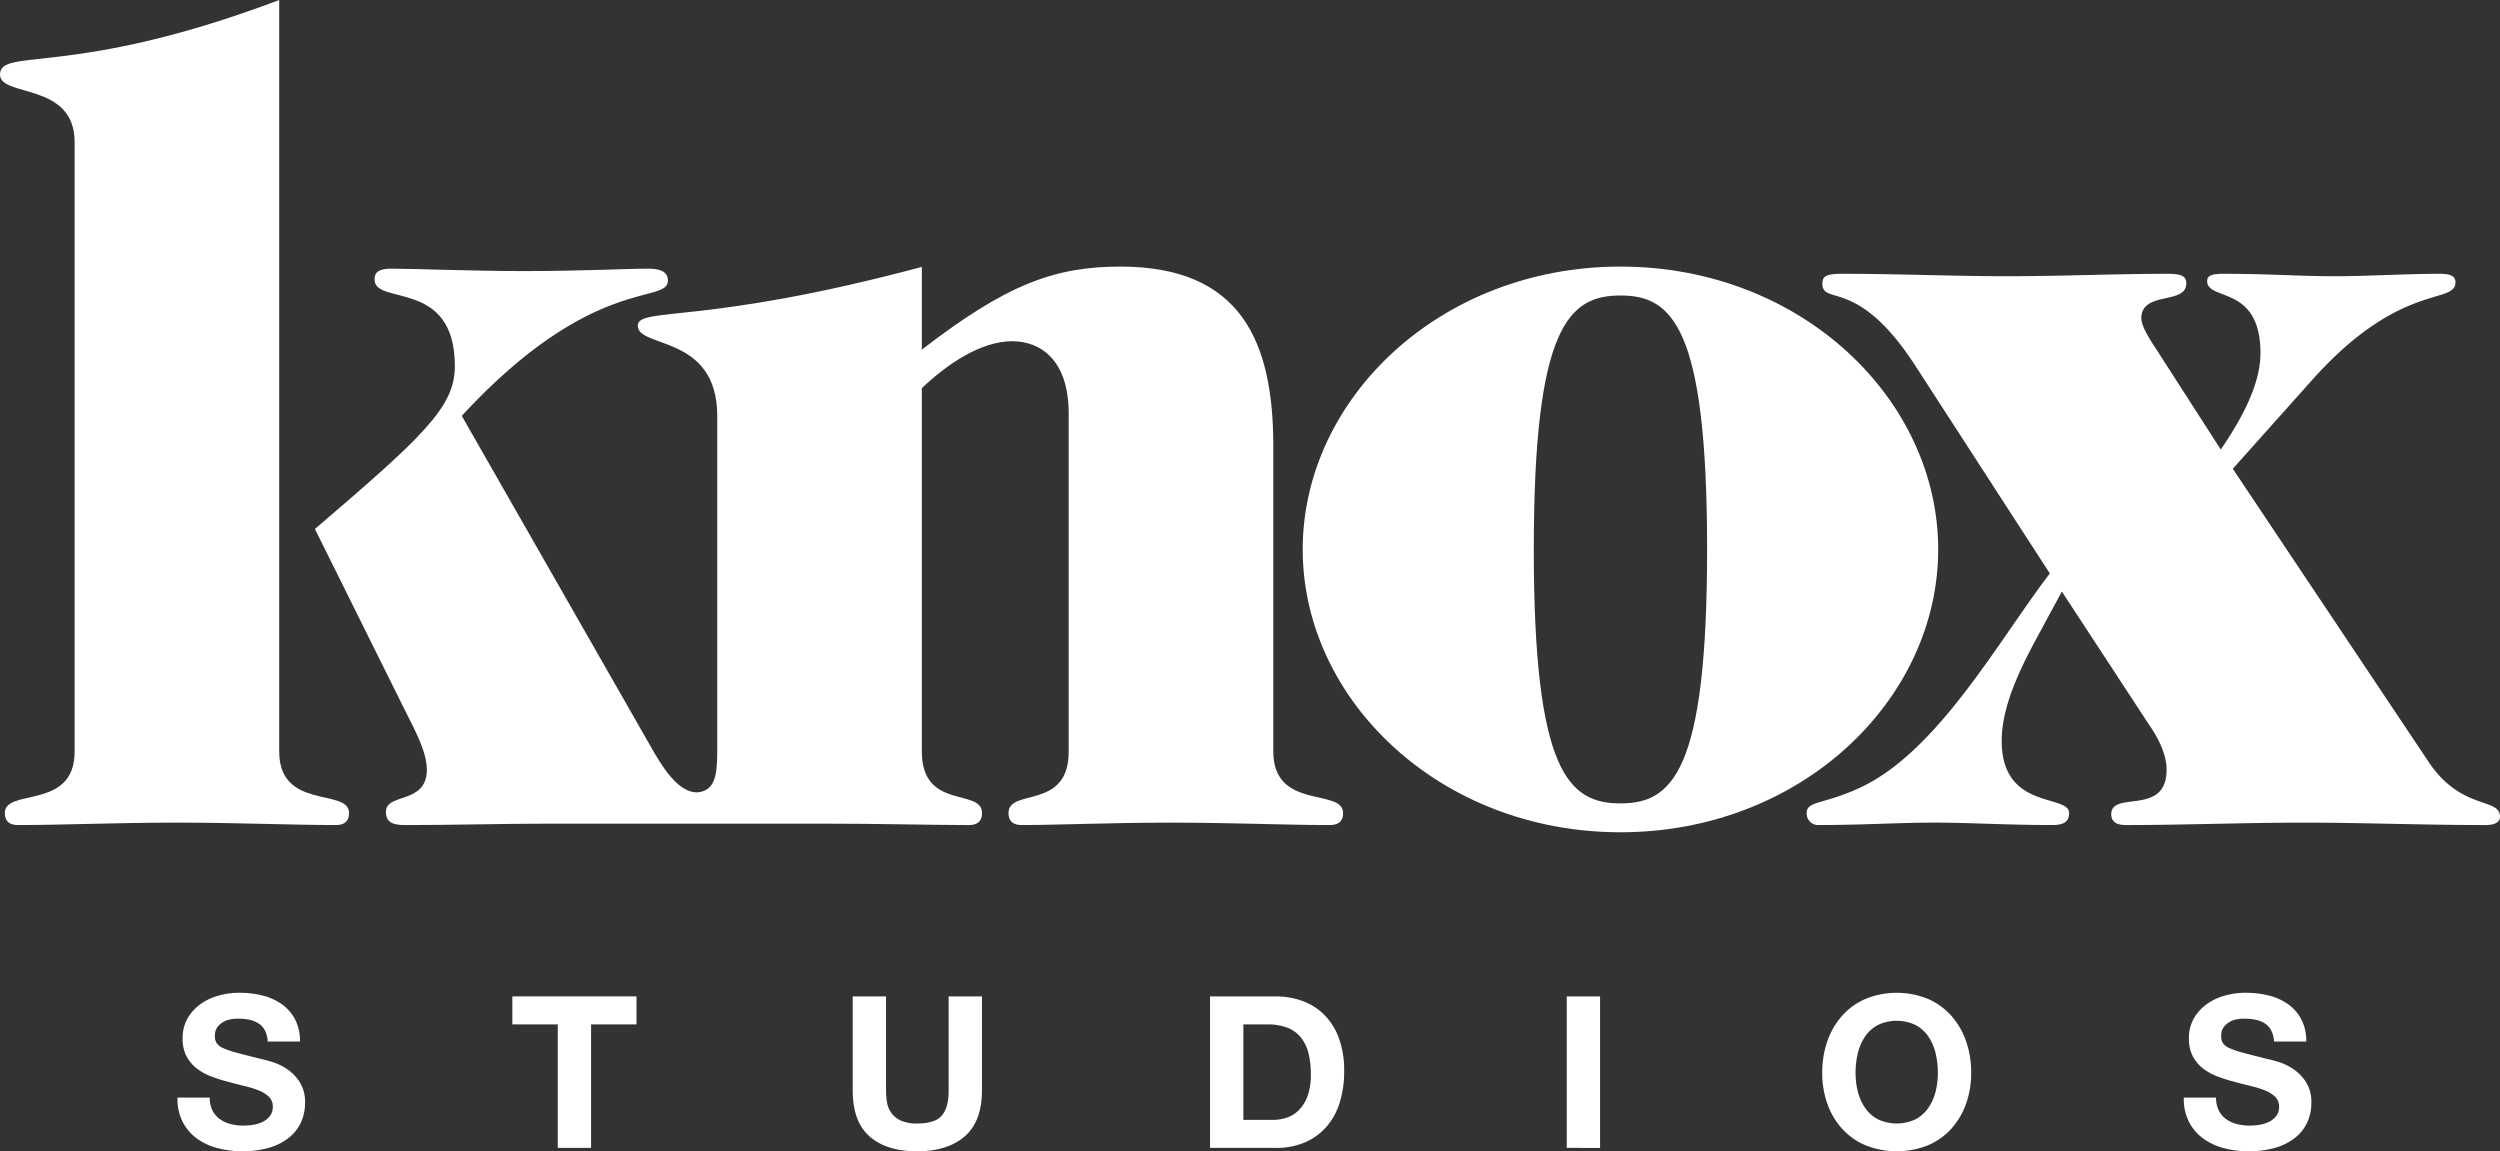 <svg xmlns="http://www.w3.org/2000/svg" width="789.568" height="363.61" viewBox="0 0 789.568 363.61"><rect x="0" y="0" width="789.568" height="363.61" fill="#333333" stroke="none"/><g id="Group_477" data-name="Group 477" transform="translate(-177.592 -239.605)"><g id="Group_386" data-name="Group 386" transform="translate(177.592 239.605)"><path id="Path_616" data-name="Path 616" d="M265.779,476.99V239.605c-65.38,24.707-88.187,14.824-88.187,23.566,0,7.22,23.568,2.281,23.568,21.287V476.99c0,18.624-22.048,11.4-22.048,19.385,0,1.9.761,3.8,4.183,3.8,14.443,0,30.789-.761,50.176-.761s35.731.761,50.176.761c3.42,0,4.183-1.9,4.183-3.8C287.83,488.394,265.779,495.615,265.779,476.99Z" transform="translate(-177.592 -239.605)" fill="#fff"></path><path id="Path_617" data-name="Path 617" d="M526.284,431.741V335.19c0-33.07-10.264-56.638-48.276-56.638-20.907,0-36.113,5.7-62.721,26.225V278.649c-69.217,18.544-89.709,12.51-89.709,18.59,0,7.22,25.088,2.663,25.088,28.508V431.741c0,7.891-.888,12.292-6.2,12.869-4.734.143-9.16-4.71-13.672-12.491L269.973,325.686c41.487-44.88,65.108-35.076,65.108-42.679,0-2.285-1.52-3.8-6.084-3.8-7.6,0-20.907.761-39.531.761-15.587,0-34.485-.761-41.708-.761-3.422,0-5.322.761-5.322,3.418,0,8.366,25.362-.387,25.362,27.375,0,12.921-9.99,22.152-44.2,51.421l28.129,56.638c3.422,6.842,7.223,13.684,7.223,19.387,0,11.021-12.926,7.218-12.926,13.3,0,3.424,2.283,4.185,6.081,4.185,15.587,0,30.793-.45,46.378-.45h84.493c19.387,0,35.733.45,47.134.45,3.422,0,4.183-1.9,4.183-3.8,0-7.981-19.007-.761-19.007-19.385v-114.8c7.982-7.605,18.626-14.824,28.508-14.824,9.125,0,17.867,6.079,17.867,22.805V431.741c0,18.624-19.007,11.4-19.007,19.385,0,1.9.759,3.8,4.181,3.8,11.4,0,27.751-.761,47.134-.761s35.733.761,50.176.761c3.424,0,4.183-1.9,4.183-3.8C548.33,443.145,526.284,450.365,526.284,431.741Z" transform="translate(-124.141 -194.355)" fill="#fff"></path><path id="Path_618" data-name="Path 618" d="M568.612,367.879c0-47.517-43.334-89.327-100.352-89.327s-100.352,41.81-100.352,89.327,43.334,89.329,100.352,89.329S568.612,415.393,568.612,367.879ZM468.26,448.086c-16.344,0-27.369-9.881-27.369-80.208s11.025-80.2,27.369-80.2,27.369,9.882,27.369,80.2S484.606,448.086,468.26,448.086Z" transform="translate(43.522 -194.355)" fill="#fff"></path><path id="Path_619" data-name="Path 619" d="M638.068,433.933l-61.962-92.749,25.471-28.508c27.747-30.791,44.854-23.187,44.854-30.408,0-1.9-1.52-2.661-4.942-2.661-11.023,0-22.427.761-33.452.761-11.4,0-19.887-.761-35.091-.761-3.8,0-4.94.761-4.94,2.279,0,6.464,16.843,1.066,16.843,22.809,0,11.023-7.6,23.184-12.541,30.408l-20.529-31.93c-2.281-3.42-4.562-7.221-4.562-9.505,0-8.743,14.2-4.179,14.2-11.021,0-2.278-1.522-3.04-5.7-3.04-17.1,0-33.588.761-50.695.761-17.487,0-34.592-.761-51.7-.761-4.942,0-6.842.379-6.842,3.04,0,7.22,11.023-2.278,29.269,25.851l42.575,65.758c-16.345,21.288-35.733,57.021-60.821,68.041-11.023,4.942-15.965,3.8-15.965,7.6a3.592,3.592,0,0,0,3.8,3.8c14.065,0,25.086-.761,36.492-.761s22.807.761,37.25.761c3.8,0,5.322-1.139,5.322-3.8,0-6.079-21.287-.761-21.287-22.809,0-11.4,6.464-23.944,11.4-33.069l7.6-14.063L549.5,421.773c3.422,4.94,5.7,9.882,5.7,14.446,0,14.824-17.483,6.457-17.483,14.06q0,3.428,4.559,3.424c18.626,0,37.251-.761,56.26-.761,18.626,0,37.25.761,57.4.761,2.661,0,4.562-.761,4.562-2.661C660.495,444.961,648.33,449.14,638.068,433.933Z" transform="translate(129.073 -193.13)" fill="#fff"></path></g><g id="Group_387" data-name="Group 387" transform="translate(233.656 553.154)"><path id="Path_620" data-name="Path 620" d="M214.586,421.838a7.59,7.59,0,0,0,2.313,2.713,9.978,9.978,0,0,0,3.383,1.541,15.89,15.89,0,0,0,4.021.5,20.778,20.778,0,0,0,3.016-.236,10.459,10.459,0,0,0,3.016-.906,6.564,6.564,0,0,0,2.346-1.84,4.629,4.629,0,0,0,.938-2.983,4.191,4.191,0,0,0-1.241-3.15,9.814,9.814,0,0,0-3.249-2.01,32.215,32.215,0,0,0-4.557-1.408q-2.546-.6-5.16-1.34a45.27,45.27,0,0,1-5.227-1.643,17.839,17.839,0,0,1-4.557-2.512,11.835,11.835,0,0,1-3.249-3.852,11.686,11.686,0,0,1-1.241-5.6,12.538,12.538,0,0,1,1.574-6.4,14.272,14.272,0,0,1,4.123-4.525,17.924,17.924,0,0,1,5.763-2.68,24.479,24.479,0,0,1,6.434-.871,30.5,30.5,0,0,1,7.205.836,18.033,18.033,0,0,1,6.131,2.715,13.721,13.721,0,0,1,4.255,4.793,14.68,14.68,0,0,1,1.576,7.069H232.01a8.454,8.454,0,0,0-.9-3.552,5.921,5.921,0,0,0-2.045-2.212,8.678,8.678,0,0,0-2.914-1.14,18.033,18.033,0,0,0-3.586-.335,12.394,12.394,0,0,0-2.547.268,6.821,6.821,0,0,0-2.313.938,5.782,5.782,0,0,0-1.708,1.676,4.494,4.494,0,0,0-.67,2.546,4.283,4.283,0,0,0,.536,2.279,4.774,4.774,0,0,0,2.11,1.609,27,27,0,0,0,4.358,1.474q2.779.739,7.27,1.876,1.339.27,3.721.971a17.939,17.939,0,0,1,4.724,2.244,14.332,14.332,0,0,1,4.055,4.125,11.747,11.747,0,0,1,1.708,6.6,14.641,14.641,0,0,1-1.273,6.1,13.269,13.269,0,0,1-3.785,4.86,18.24,18.24,0,0,1-6.235,3.182,29.476,29.476,0,0,1-8.611,1.139,30.371,30.371,0,0,1-7.672-.971,19.294,19.294,0,0,1-6.568-3.05,15.041,15.041,0,0,1-4.525-5.294,15.786,15.786,0,0,1-1.609-7.64h10.187A8.762,8.762,0,0,0,214.586,421.838Z" transform="translate(-203.526 -384.644)" fill="#fff"></path><path id="Path_621" data-name="Path 621" d="M252.445,394.017v-8.846h39.2v8.846H277.308v39H266.787v-39Z" transform="translate(-146.69 -384.032)" fill="#fff"></path><path id="Path_622" data-name="Path 622" d="M337.555,429.367q-5.429,4.725-15.012,4.726-9.719,0-15.046-4.691t-5.329-14.476V385.171h10.524v29.755a21.74,21.74,0,0,0,.333,3.82,7.44,7.44,0,0,0,4.391,5.662,12.09,12.09,0,0,0,5.128.906q5.629,0,7.772-2.514t2.147-7.873V385.171h10.519v29.755Q342.981,424.645,337.555,429.367Z" transform="translate(-88.921 -384.032)" fill="#fff"></path><path id="Path_623" data-name="Path 623" d="M375.015,385.171a24.639,24.639,0,0,1,8.613,1.474,18.718,18.718,0,0,1,6.9,4.423,20.46,20.46,0,0,1,4.559,7.372,29.829,29.829,0,0,1,1.643,10.388,33.1,33.1,0,0,1-1.343,9.65,21.291,21.291,0,0,1-4.053,7.64,19.016,19.016,0,0,1-6.769,5.059,22.9,22.9,0,0,1-9.551,1.844H354.372v-47.85Zm-.737,39a13.485,13.485,0,0,0,4.423-.737,9.716,9.716,0,0,0,3.82-2.447,12.321,12.321,0,0,0,2.683-4.456,19.7,19.7,0,0,0,1.005-6.7,27.873,27.873,0,0,0-.707-6.533,13,13,0,0,0-2.313-4.994,10.226,10.226,0,0,0-4.254-3.184,17.032,17.032,0,0,0-6.533-1.1h-7.508v30.158Z" transform="translate(-28.269 -384.032)" fill="#fff"></path><path id="Path_624" data-name="Path 624" d="M417.007,385.171v47.85H406.483v-47.85Z" transform="translate(32.275 -384.032)" fill="#fff"></path><path id="Path_625" data-name="Path 625" d="M445.416,399.958a23.974,23.974,0,0,1,4.622-8.012,21.225,21.225,0,0,1,7.407-5.359,26.2,26.2,0,0,1,19.8,0,21.244,21.244,0,0,1,7.37,5.359,23.9,23.9,0,0,1,4.626,8.012,29.9,29.9,0,0,1,1.608,9.951,28.916,28.916,0,0,1-1.608,9.752,23.267,23.267,0,0,1-4.626,7.873,21.22,21.22,0,0,1-7.37,5.26,26.612,26.612,0,0,1-19.8,0,21.2,21.2,0,0,1-7.407-5.26,23.336,23.336,0,0,1-4.622-7.873,28.922,28.922,0,0,1-1.608-9.752A29.906,29.906,0,0,1,445.416,399.958Zm9.616,15.814a15.84,15.84,0,0,0,2.246,5.128,11.482,11.482,0,0,0,4.019,3.651,13.917,13.917,0,0,0,12.063,0,11.5,11.5,0,0,0,4.023-3.651,15.842,15.842,0,0,0,2.244-5.128,24.24,24.24,0,0,0,.7-5.863,26.075,26.075,0,0,0-.7-6.1,16.18,16.18,0,0,0-2.244-5.262,11.408,11.408,0,0,0-4.023-3.686,13.936,13.936,0,0,0-12.063,0,11.392,11.392,0,0,0-4.019,3.686,16.178,16.178,0,0,0-2.246,5.262,26.176,26.176,0,0,0-.7,6.1A24.334,24.334,0,0,0,455.032,415.772Z" transform="translate(75.64 -384.644)" fill="#fff"></path><path id="Path_626" data-name="Path 626" d="M507.691,421.838A7.562,7.562,0,0,0,510,424.551a9.986,9.986,0,0,0,3.385,1.541,15.871,15.871,0,0,0,4.019.5,20.781,20.781,0,0,0,3.018-.236,10.426,10.426,0,0,0,3.014-.906,6.54,6.54,0,0,0,2.345-1.84,4.615,4.615,0,0,0,.94-2.983,4.2,4.2,0,0,0-1.241-3.15,9.82,9.82,0,0,0-3.249-2.01,32.339,32.339,0,0,0-4.559-1.408q-2.546-.6-5.16-1.34a45.5,45.5,0,0,1-5.227-1.643,17.823,17.823,0,0,1-4.555-2.512,11.84,11.84,0,0,1-3.251-3.852,11.684,11.684,0,0,1-1.238-5.6,12.512,12.512,0,0,1,1.574-6.4,14.245,14.245,0,0,1,4.122-4.525,17.9,17.9,0,0,1,5.763-2.68,24.475,24.475,0,0,1,6.431-.871,30.487,30.487,0,0,1,7.206.836,18,18,0,0,1,6.131,2.715,13.7,13.7,0,0,1,4.257,4.793,14.7,14.7,0,0,1,1.574,7.069H525.115a8.487,8.487,0,0,0-.9-3.552,5.927,5.927,0,0,0-2.048-2.212,8.641,8.641,0,0,0-2.914-1.14,18,18,0,0,0-3.586-.335,12.4,12.4,0,0,0-2.545.268,6.823,6.823,0,0,0-2.313.938,5.792,5.792,0,0,0-1.71,1.676,4.494,4.494,0,0,0-.668,2.546,4.28,4.28,0,0,0,.536,2.279,4.761,4.761,0,0,0,2.109,1.609,27.055,27.055,0,0,0,4.357,1.474q2.779.739,7.27,1.876c.893.18,2.136.5,3.721.971a17.943,17.943,0,0,1,4.726,2.244,14.356,14.356,0,0,1,4.056,4.125,11.744,11.744,0,0,1,1.708,6.6,14.644,14.644,0,0,1-1.273,6.1,13.271,13.271,0,0,1-3.788,4.86,18.2,18.2,0,0,1-6.232,3.182,29.489,29.489,0,0,1-8.611,1.139,30.387,30.387,0,0,1-7.675-.971,19.316,19.316,0,0,1-6.567-3.05,15.034,15.034,0,0,1-4.522-5.294,15.757,15.757,0,0,1-1.609-7.64H506.82A8.735,8.735,0,0,0,507.691,421.838Z" transform="translate(137.011 -384.644)" fill="#fff"></path></g></g></svg>